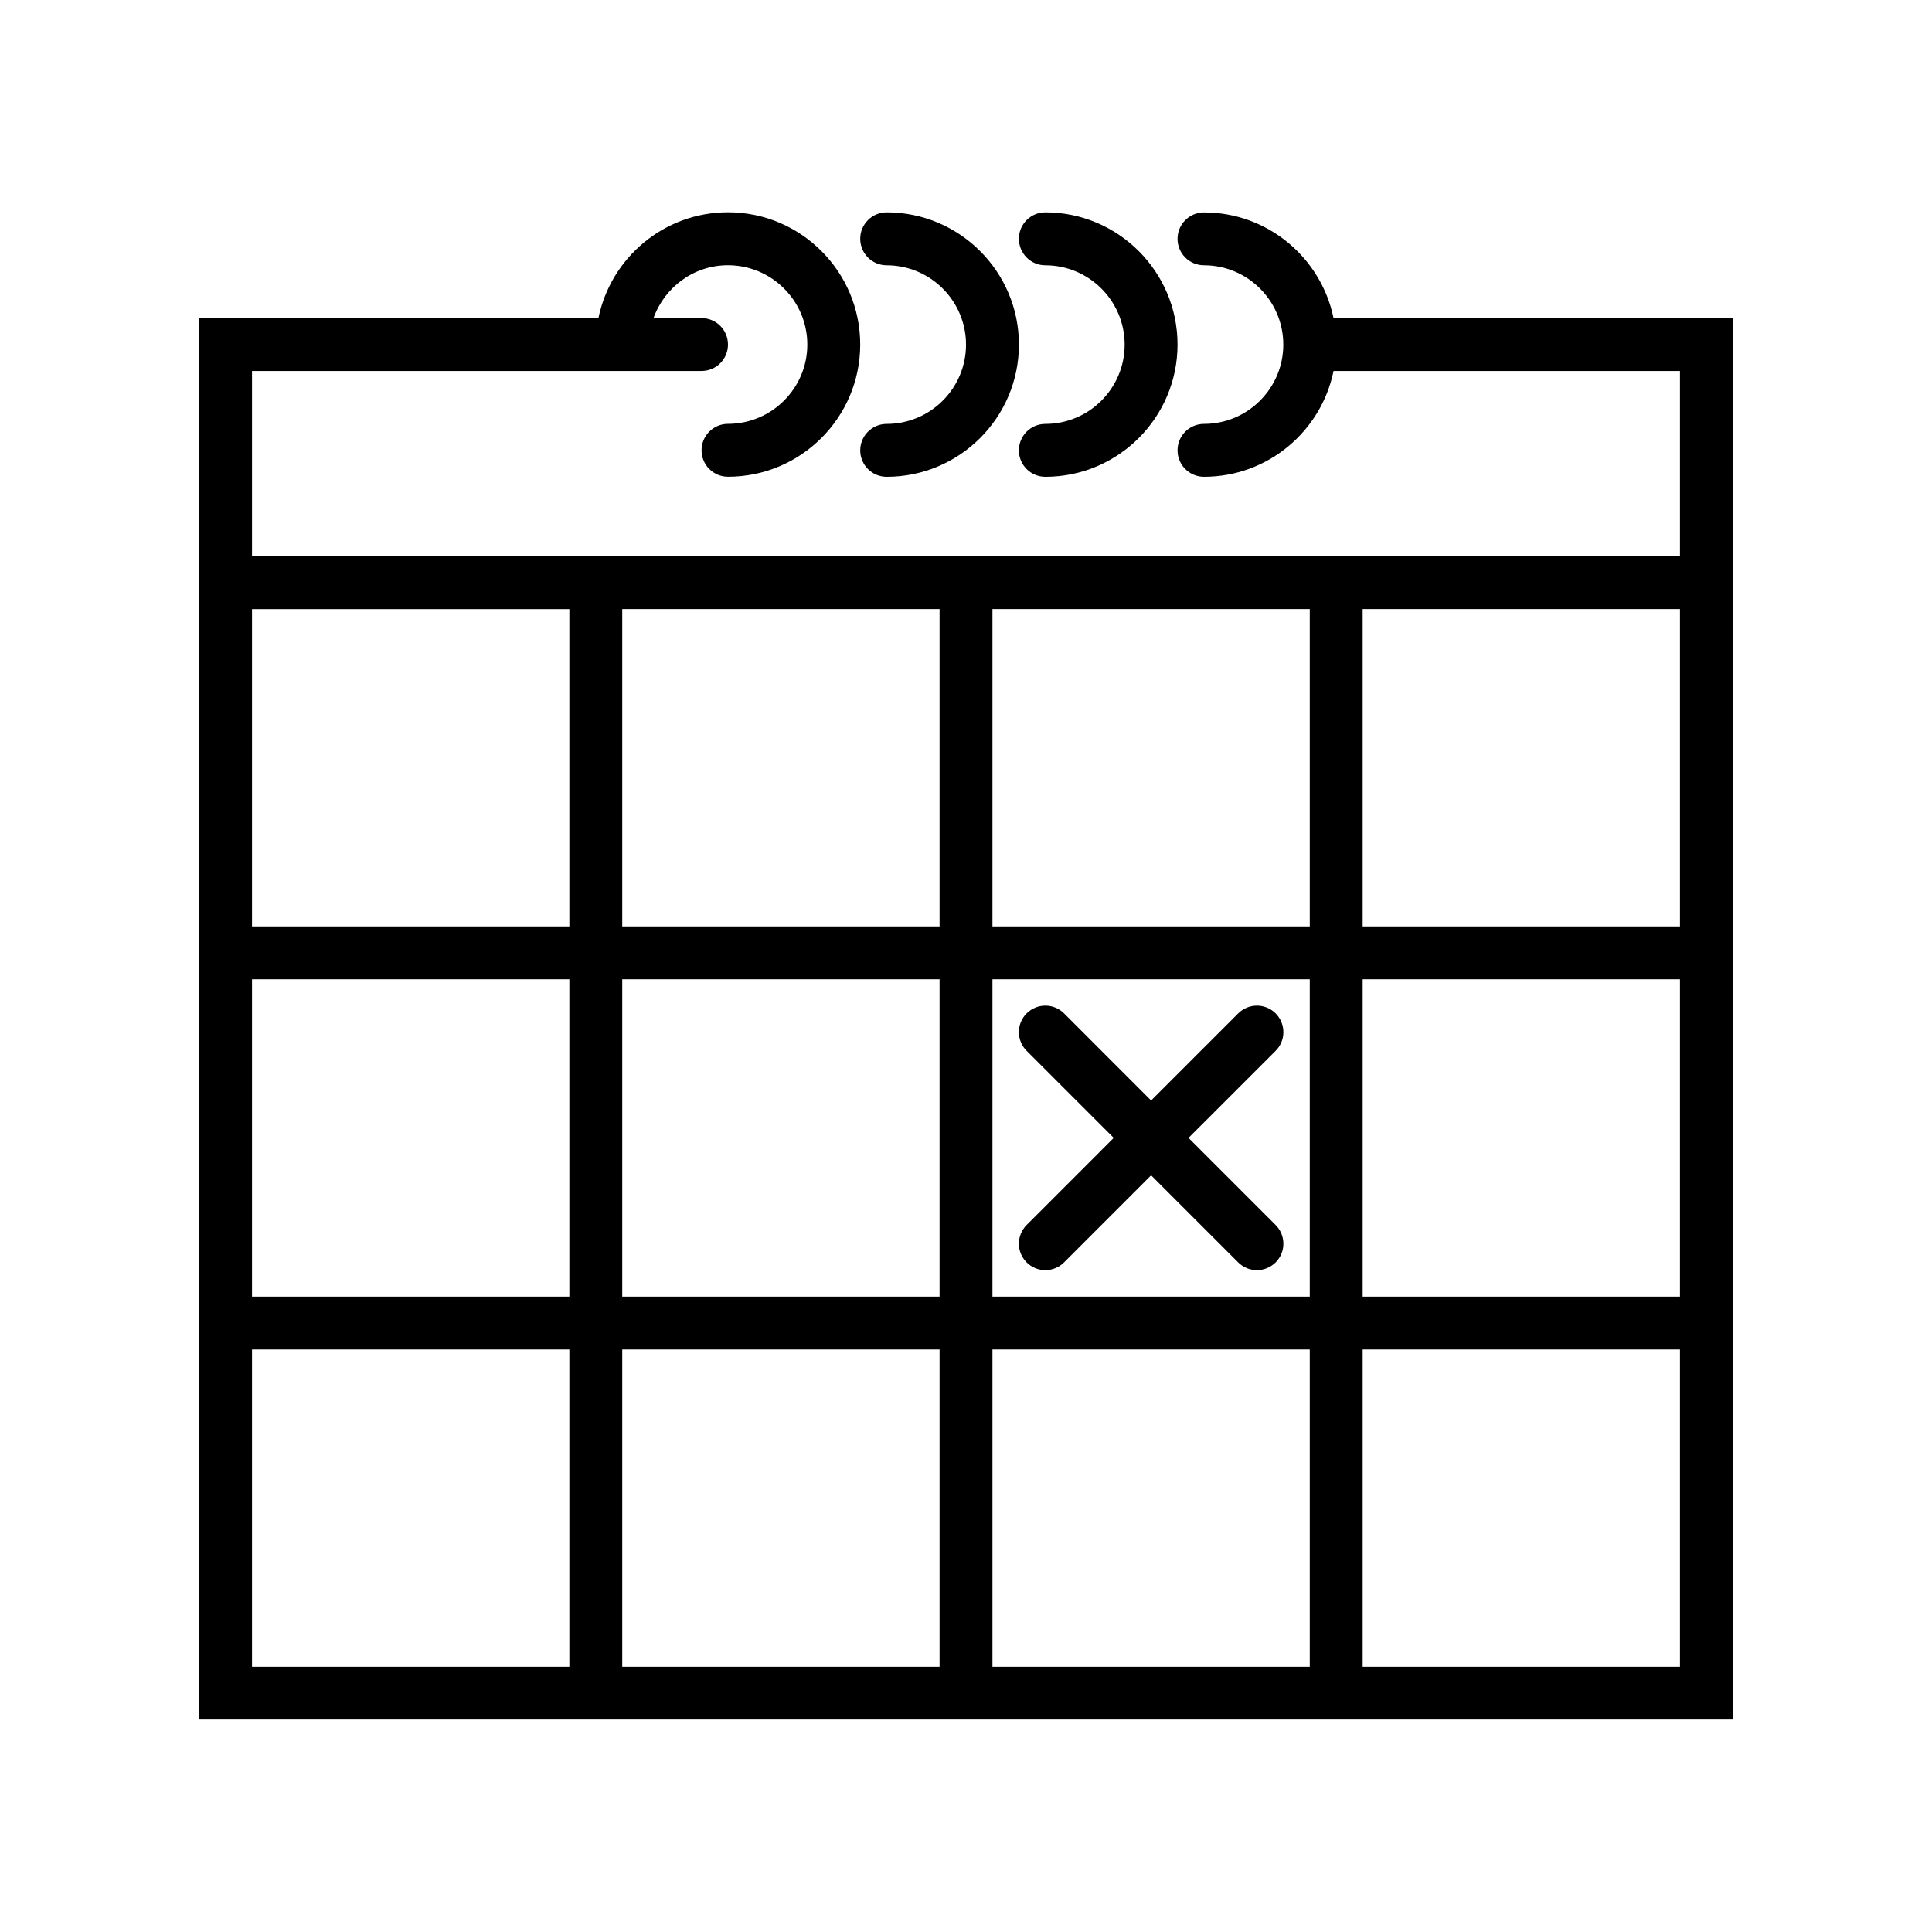 <?xml version="1.0" encoding="utf-8"?>
<!-- Generator: Adobe Illustrator 16.0.0, SVG Export Plug-In . SVG Version: 6.00 Build 0)  -->
<!DOCTYPE svg PUBLIC "-//W3C//DTD SVG 1.1//EN" "http://www.w3.org/Graphics/SVG/1.1/DTD/svg11.dtd">
<svg version="1.1" xmlns="http://www.w3.org/2000/svg" xmlns:xlink="http://www.w3.org/1999/xlink" x="0px" y="0px" width="100px"
	 height="100px" viewBox="0 0 100 100" enable-background="new 0 0 100 100" xml:space="preserve">
<g id="Ebene_2" display="none">
	<rect display="inline" fill="#FFFFFF" width="100" height="100"/>
</g>
<g id="Ebene_1">
	<g id="Ebene_1_4_">
		<g>
			<path d="M69.024,16.471c-0.637-3.12-3.399-5.476-6.706-5.476c-0.756,0-1.369,0.611-1.369,1.367c0,0.758,0.613,1.369,1.369,1.369
				c2.264,0,4.105,1.844,4.105,4.105c0,2.264-1.842,4.105-4.105,4.105c-0.756,0-1.369,0.612-1.369,1.37
				c0,0.756,0.613,1.368,1.369,1.368c3.305,0,6.068-2.355,6.706-5.477h17.931v9.582H70.531h-2.738H51.369h-2.738H32.207H29.47
				H13.044v-9.582h19.162h4.106c0.756,0,1.368-0.611,1.368-1.367c0-0.758-0.612-1.369-1.368-1.369h-2.486
				c0.566-1.59,2.072-2.737,3.854-2.737c2.264,0,4.106,1.843,4.106,4.106c0,2.263-1.842,4.104-4.106,4.104
				c-0.755,0-1.368,0.612-1.368,1.37c0,0.756,0.613,1.368,1.368,1.368c3.774,0,6.844-3.07,6.844-6.845
				c0-3.773-3.07-6.844-6.844-6.844c-3.304,0-6.068,2.355-6.705,5.477H10.307v12.316v4.106v15.058v2.736v16.425v2.737v19.162H29.47
				h2.737h16.425h2.738h16.424h2.738h19.162V69.851v-2.736V50.688v-2.736V32.895v-4.106V16.471H69.024z M51.369,31.526h16.424
				v16.426H51.369V31.526z M67.793,67.114H51.369V50.688h16.424V67.114L67.793,67.114z M32.207,50.688h16.425v16.426H32.207V50.688z
				 M32.207,31.526h16.425v16.426H32.207V31.526z M13.044,32.895v-1.368H29.47v16.426H13.044V32.895z M13.044,50.688H29.47v16.426
				H13.044V50.688z M13.044,86.275V69.851H29.47v16.425H13.044z M32.207,86.275V69.851h16.425v16.425H32.207z M51.369,86.275V69.851
				h16.424v16.425H51.369z M86.955,86.275H70.531V69.851h16.424V86.275z M86.955,67.114H70.531V50.688h16.424V67.114z
				 M70.531,47.952V31.526h16.424v1.368v15.058H70.531z"/>
			<path d="M45.894,13.732c2.264,0,4.107,1.843,4.107,4.106c0,2.263-1.843,4.104-4.107,4.104c-0.755,0-1.369,0.612-1.369,1.37
				c0,0.756,0.613,1.368,1.369,1.368c3.774,0,6.845-3.07,6.845-6.845c0-3.773-3.071-6.844-6.845-6.844
				c-0.755,0-1.369,0.612-1.369,1.368C44.524,13.12,45.139,13.732,45.894,13.732z"/>
			<path d="M54.106,13.732c2.265,0,4.106,1.843,4.106,4.106c0,2.263-1.842,4.104-4.106,4.104c-0.756,0-1.368,0.612-1.368,1.37
				c0,0.756,0.612,1.368,1.368,1.368c3.772,0,6.843-3.07,6.843-6.845c0-3.773-3.07-6.844-6.843-6.844
				c-0.756,0-1.368,0.612-1.368,1.368C52.738,13.12,53.351,13.732,54.106,13.732z"/>
			<path d="M53.139,65.343c0.268,0.267,0.617,0.4,0.968,0.4s0.701-0.136,0.968-0.4l4.506-4.508l4.508,4.508
				c0.268,0.267,0.617,0.4,0.969,0.4s0.699-0.136,0.968-0.4c0.535-0.535,0.535-1.4,0-1.936l-4.508-4.509l4.508-4.507
				c0.535-0.535,0.535-1.398,0-1.938c-0.534-0.535-1.399-0.535-1.937,0l-4.508,4.508l-4.506-4.508c-0.535-0.535-1.4-0.535-1.937,0
				c-0.535,0.535-0.535,1.4,0,1.938l4.508,4.507l-4.508,4.509C52.604,63.942,52.604,64.808,53.139,65.343z"/>
		</g>
	</g>
</g>
<g id="Ebene_3" display="none">
</g>
</svg>
